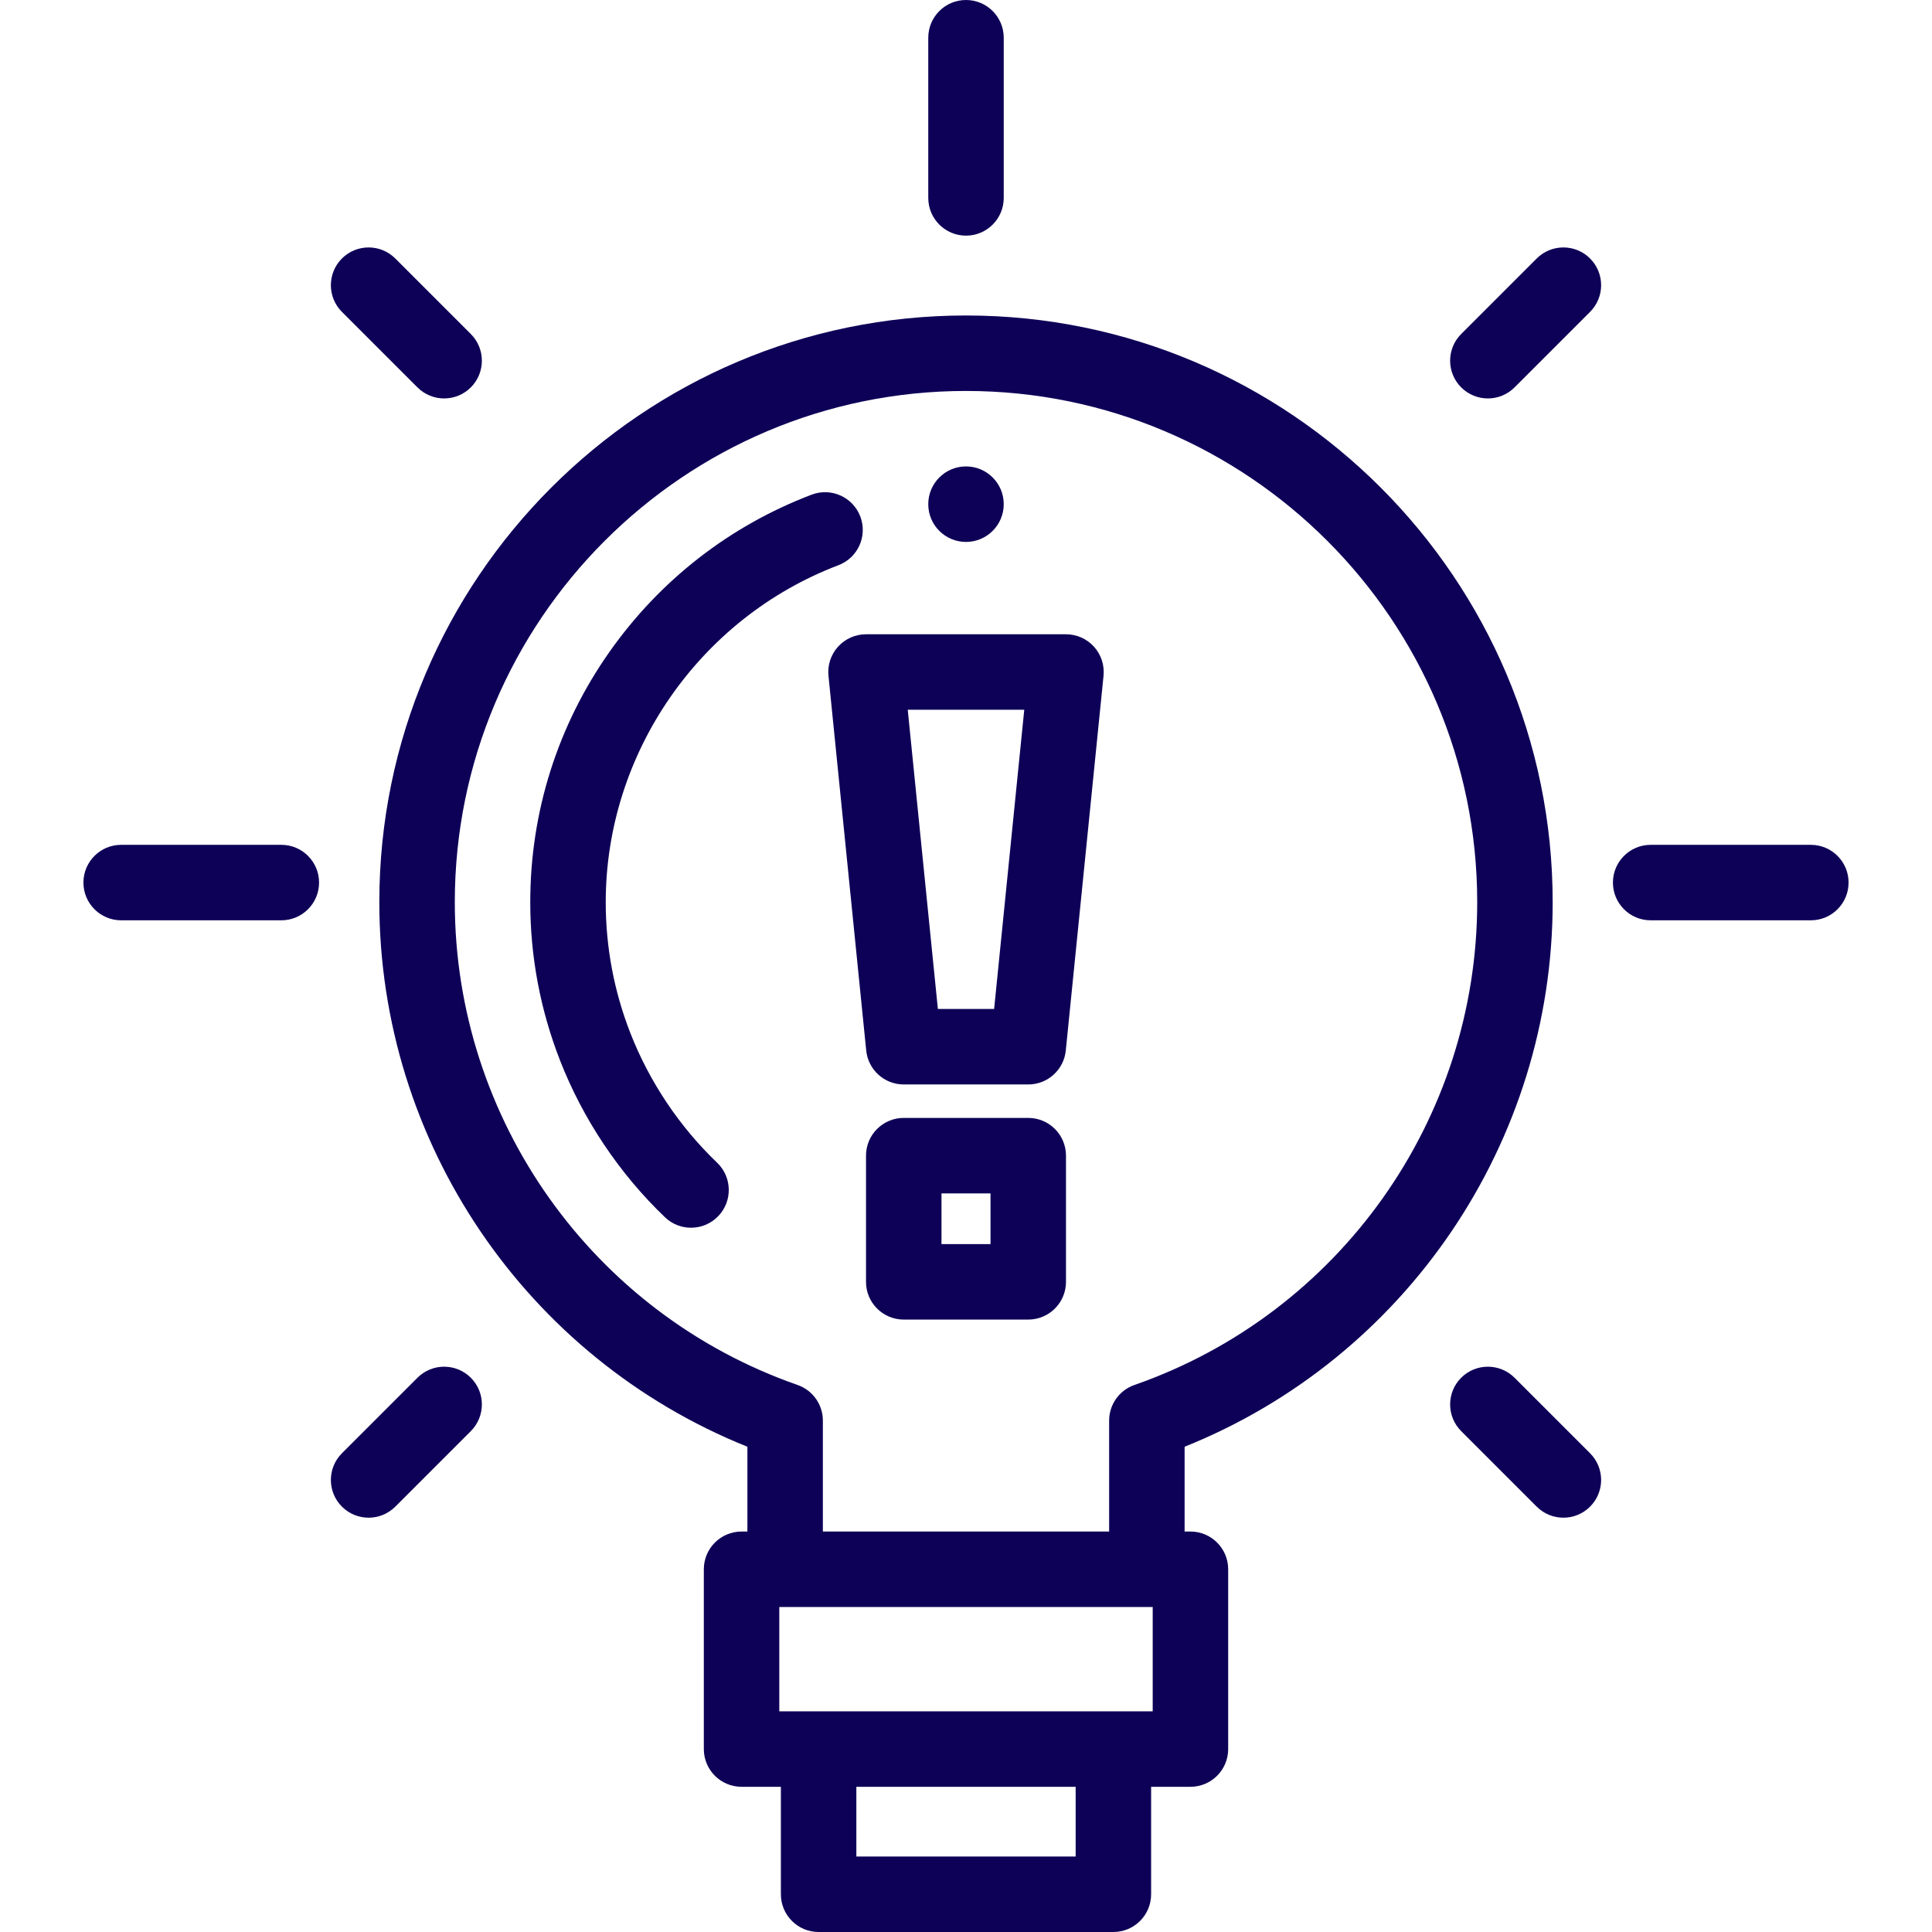 <?xml version="1.0" encoding="iso-8859-1"?>
<!-- Generator: Adobe Illustrator 19.0.0, SVG Export Plug-In . SVG Version: 6.00 Build 0)  -->
<svg xmlns="http://www.w3.org/2000/svg" xmlns:xlink="http://www.w3.org/1999/xlink" version="1.1" id="Capa_1" x="0px" y="0px" viewBox="0 0 512 512" style="enable-background:new 0 0 512 512;" xml:space="preserve" width="512px" height="512px">
<g>
	<g>
		<path d="M256,123.606c-5.522,0-10,4.477-10,10v0.019c0,5.523,4.478,9.991,10,9.991c5.522,0,10-4.487,10-10.01    C266,128.083,261.522,123.606,256,123.606z" fill="#0d0057"/>
	</g>
</g>
<g>
	<g>
		<path d="M227.991,136.886c-1.961-5.162-7.734-7.759-12.899-5.796c-21.671,8.234-40.207,22.656-53.604,41.705    c-13.714,19.501-20.963,42.422-20.963,66.286c0,14.42,2.656,28.534,7.893,41.95c6.087,15.598,15.7,29.967,27.8,41.551    c1.938,1.856,4.428,2.777,6.915,2.777c2.632,0,5.261-1.033,7.224-3.085c3.819-3.99,3.681-10.32-0.309-14.139    c-10.011-9.584-17.964-21.472-23-34.376c-4.329-11.09-6.523-22.758-6.523-34.679c0-39.394,24.783-75.279,61.67-89.294    C227.358,147.824,229.952,142.048,227.991,136.886z" fill="#0d0057"/>
	</g>
</g>
<g>
	<g>
		<path d="M411.475,239.081c0-85.729-69.746-155.475-155.475-155.475s-155.475,69.746-155.475,155.475    c0,63.674,38.912,120.789,97.542,144.32v22.47h-1.546c-5.522,0-10,4.477-10,10v47.648c0,5.523,4.478,10,10,10h10.421V502    c0,5.523,4.478,10,10,10h78.115c5.522,0,10-4.477,10-10v-28.48h10.421c5.522,0,10-4.477,10-10v-47.648c0-5.523-4.478-10-10-10    h-1.546v-22.47C372.563,359.87,411.475,302.755,411.475,239.081z M285.058,492h-58.115v-18.48h58.115V492z M305.479,453.52    h-98.957v-27.648h98.957V453.52z M300.639,367.032c-4.016,1.401-6.706,5.189-6.706,9.442v29.398h-75.866v-29.398    c0-4.253-2.69-8.041-6.706-9.442c-54.332-18.954-90.836-70.373-90.836-127.95c0-74.701,60.773-135.475,135.475-135.475    s135.475,60.773,135.475,135.475C391.475,296.659,354.971,348.078,300.639,367.032z" fill="#0d0057"/>
	</g>
</g>
<g>
	<g>
		<path d="M256,0c-5.522,0-10,4.477-10,10v42.448c0,5.523,4.478,10,10,10c5.522,0,10-4.477,10-10V10C266,4.477,261.522,0,256,0z" fill="#0d0057"/>
	</g>
</g>
<g>
	<g>
		<path d="M421.387,68.503c-3.907-3.905-10.237-3.905-14.143,0l-20.015,20.015c-3.905,3.906-3.905,10.238,0,14.143    c1.953,1.953,4.511,2.929,7.071,2.929c2.559,0,5.118-0.976,7.072-2.929l20.015-20.015    C425.292,78.74,425.292,72.408,421.387,68.503z" fill="#0d0057"/>
	</g>
</g>
<g>
	<g>
		<path d="M124.773,365.118c-3.907-3.905-10.237-3.905-14.143,0l-20.015,20.015c-3.905,3.906-3.905,10.238,0,14.143    c1.953,1.953,4.511,2.929,7.071,2.929c2.559,0,5.118-0.976,7.072-2.929l20.015-20.015    C128.678,375.355,128.678,369.023,124.773,365.118z" fill="#0d0057"/>
	</g>
</g>
<g>
	<g>
		<path d="M479.891,223.89h-42.448c-5.522,0-10,4.477-10,10c0,5.523,4.478,10,10,10h42.448c5.522,0,10-4.477,10-10    C489.891,228.367,485.413,223.89,479.891,223.89z" fill="#0d0057"/>
	</g>
</g>
<g>
	<g>
		<path d="M74.557,223.89H32.109c-5.522,0-10,4.477-10,10c0,5.523,4.478,10,10,10h42.449c5.522,0,9.999-4.477,9.999-10    C84.557,228.367,80.079,223.89,74.557,223.89z" fill="#0d0057"/>
	</g>
</g>
<g>
	<g>
		<path d="M421.386,385.133l-20.015-20.015c-3.907-3.905-10.237-3.905-14.143,0c-3.905,3.906-3.905,10.238,0,14.143l20.015,20.015    c1.953,1.953,4.511,2.929,7.071,2.929s5.119-0.976,7.072-2.929C425.291,395.37,425.291,389.038,421.386,385.133z" fill="#0d0057"/>
	</g>
</g>
<g>
	<g>
		<path d="M124.772,88.519l-20.015-20.015c-3.907-3.905-10.237-3.905-14.143,0c-3.905,3.906-3.905,10.238,0,14.143l20.015,20.014    c1.953,1.953,4.511,2.929,7.071,2.929s5.118-0.976,7.072-2.928C128.677,98.756,128.677,92.424,124.772,88.519z" fill="#0d0057"/>
	</g>
</g>
<g>
	<g>
		<path d="M289.915,171.383c-1.896-2.096-4.591-3.292-7.417-3.292h-52.996c-2.826,0-5.521,1.196-7.417,3.292    c-1.895,2.096-2.816,4.897-2.532,7.709l10.001,99.303c0.513,5.109,4.814,8.998,9.949,8.998h32.994c5.135,0,9.436-3.89,9.949-8.998    l10.001-99.303C292.731,176.28,291.811,173.48,289.915,171.383z M263.453,267.393h-14.906l-7.987-79.303h30.88L263.453,267.393z" fill="#0d0057"/>
	</g>
</g>
<g>
	<g>
		<path d="M272.497,296.259h-32.994c-5.522,0-10,4.477-10,10v33.444c0,5.523,4.478,10,10,10h32.994c5.523,0,10-4.477,10-10v-33.444    C282.497,300.736,278.019,296.259,272.497,296.259z M262.497,329.703h-12.994v-13.444h12.994V329.703z" fill="#0d0057"/>
	</g>
</g>
<g>
</g>
<g>
</g>
<g>
</g>
<g>
</g>
<g>
</g>
<g>
</g>
<g>
</g>
<g>
</g>
<g>
</g>
<g>
</g>
<g>
</g>
<g>
</g>
<g>
</g>
<g>
</g>
<g>
</g>
</svg>
